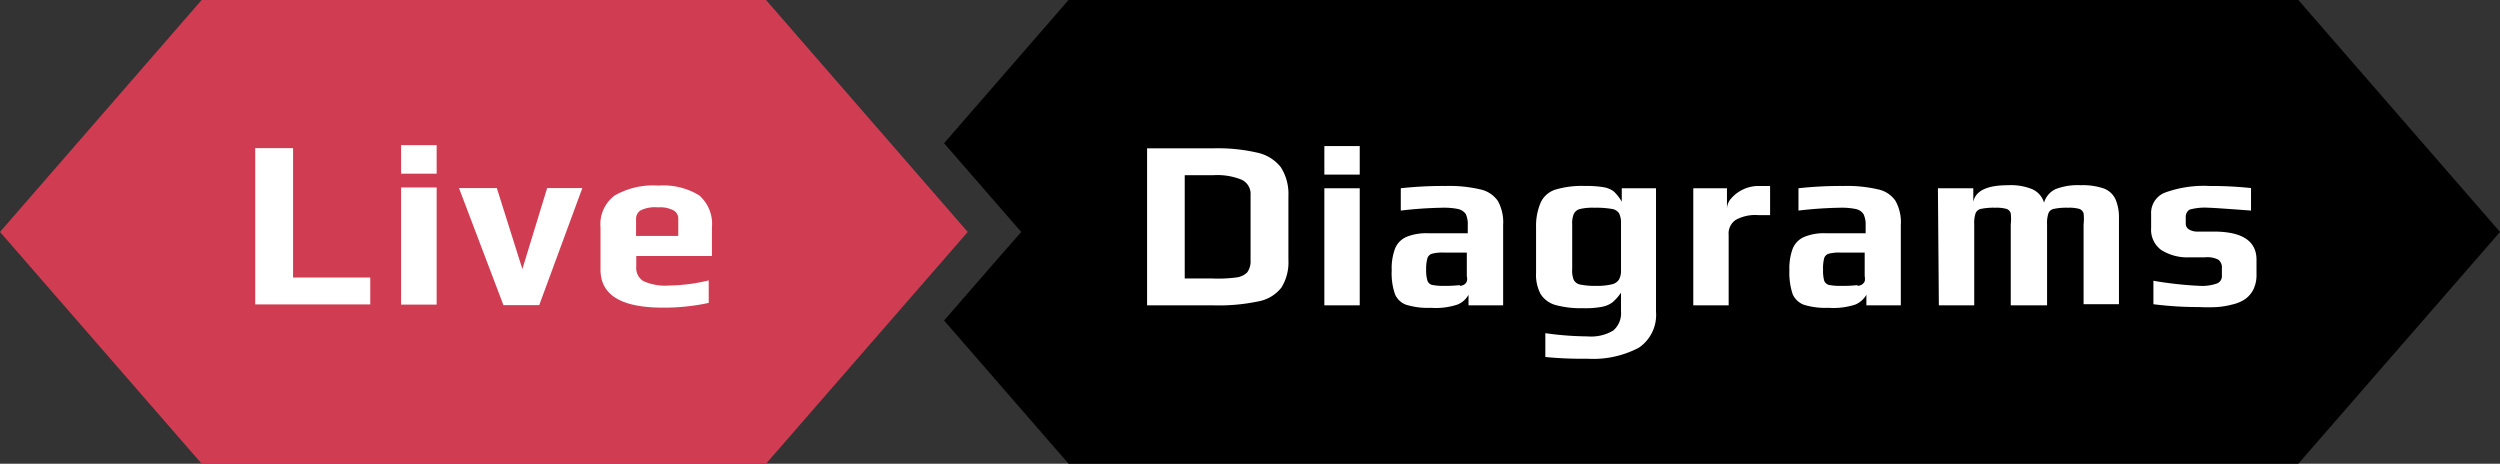 <svg data-name="Layer 1" xmlns="http://www.w3.org/2000/svg" viewBox="0 0 132.14 24.51"><rect x="0" y="0" width="132.14" height="24.51" fill="#333333" stroke="none"/><path d="M121.48 0h-65L49.9 7.57l2.86 3.29 1.22 1.4-1.22 1.39-2.86 3.29 6.58 7.57h65l10.66-12.25L121.48 0z"/><path d="M40.49 0l10.66 12.26-10.66 12.25H10.66L0 12.26 10.66 0h29.83z" fill="#d03d53"/><path d="M13.49 7.83h2v6.84h4.08v1.42h-6.08zm7.71-.16h1.88v1.51H21.2zm0 2.24h1.88v6.19H21.2zm3.06.03h2l1.35 4.28 1.31-4.28h1.86l-2.28 6.19h-1.89zm7.48 4.31v-2.23a1.9 1.9 0 01.74-1.68 4.06 4.06 0 012.31-.53 3.66 3.66 0 012.16.51 2 2 0 01.68 1.7v1.51h-4v.57a.81.81 0 00.38.76 2.82 2.82 0 001.38.23 9.2 9.2 0 002.07-.27v1.19a11.12 11.12 0 01-2.43.25c-2.2 0-3.29-.67-3.29-2.01zm4.11-1.78v-.89a.49.49 0 00-.25-.46 1.55 1.55 0 00-.83-.16 1.7 1.7 0 00-.91.16.52.52 0 00-.24.46v.89zm24.78-4.63h3.53a9.26 9.26 0 012.3.23 2.16 2.16 0 011.24.77 2.61 2.61 0 01.4 1.52v3.38a2.52 2.52 0 01-.37 1.46 2 2 0 01-1.22.73 10.14 10.14 0 01-2.34.21h-3.54zm3.45 6.88a7.48 7.48 0 001.23-.05 1 1 0 00.61-.27 1 1 0 00.18-.64v-3.44a.83.83 0 00-.47-.82 3.41 3.41 0 00-1.49-.24h-1.52v5.46zm5.92-7h1.87v1.51H70zm0 2.23h1.87v6.19H70zm4.33 6.16a1 1 0 01-.6-.57 3.37 3.37 0 01-.17-1.25 3 3 0 01.18-1.16 1.15 1.15 0 01.6-.61 2.78 2.78 0 011.15-.19h2.09v-.42a1.31 1.31 0 00-.1-.59.67.67 0 00-.4-.27 3.72 3.72 0 00-.86-.07 21.42 21.42 0 00-2.18.15V9.95a20.42 20.42 0 012.37-.12 7.17 7.17 0 011.83.18 1.51 1.51 0 01.93.61 2.32 2.32 0 01.28 1.27v4.25h-1.83v-.56a1.15 1.15 0 01-.59.52 3.66 3.66 0 01-1.4.17 3.89 3.89 0 01-1.3-.16zm2.83-1a.52.52 0 00.25-.08.34.34 0 00.12-.16.5.5 0 000-.27v-1.25h-1.22a2.22 2.22 0 00-.62.06.37.37 0 00-.24.23 2.05 2.05 0 00-.07.61 1.9 1.9 0 00.07.59.35.35 0 00.25.22 3.09 3.09 0 00.66.05 6.76 6.76 0 00.8-.04zm4.52 3.76v-1.26a16.45 16.45 0 002.23.17 2.27 2.27 0 001.36-.31 1.19 1.19 0 00.41-1v-1a2.62 2.62 0 01-.45.51 1.36 1.36 0 01-.57.24 4.83 4.83 0 01-1 .07 5.09 5.09 0 01-1.45-.17 1.36 1.36 0 01-.78-.58 2.17 2.17 0 01-.24-1.12v-2.43a3.11 3.11 0 01.26-1.32 1.29 1.29 0 01.77-.65 4.87 4.87 0 011.57-.19 5.38 5.38 0 011 .07 1.2 1.2 0 01.52.23 2.38 2.38 0 01.41.53v-.71h1.81v6.53a2.09 2.09 0 01-.91 1.9 5.18 5.18 0 01-2.73.58 19.91 19.91 0 01-2.21-.09zm3.51-3.84a.6.6 0 00.38-.25.94.94 0 00.11-.49V11.8a1.11 1.11 0 00-.1-.52.55.55 0 00-.4-.24 5.07 5.07 0 00-.92-.06 2.9 2.9 0 00-.76.07.49.49 0 00-.32.27 1.28 1.28 0 00-.08.54v2.36a1.32 1.32 0 00.08.57.49.49 0 00.34.25 3.94 3.94 0 00.84.07 3.39 3.39 0 00.83-.08zm4.31-5.08h1.78v1.09a.85.85 0 01.24-.57 1.93 1.93 0 011.37-.64h.67v1.54h-.64a2.12 2.12 0 00-1.17.25.86.86 0 00-.38.8v3.72H89.5zm5.85 6.16a1.05 1.05 0 01-.6-.57 3.59 3.59 0 01-.17-1.25 3 3 0 01.18-1.16 1.14 1.14 0 01.61-.61 2.7 2.7 0 011.14-.19h2.1v-.42a1.29 1.29 0 00-.11-.59.64.64 0 00-.4-.27 3.72 3.72 0 00-.86-.07 21.6 21.6 0 00-2.18.15V9.95a20.54 20.54 0 012.37-.12 7.31 7.31 0 011.84.18 1.48 1.48 0 01.92.61 2.32 2.32 0 01.28 1.27v4.25h-1.82v-.56a1.23 1.23 0 01-.59.52 3.75 3.75 0 01-1.41.17 3.89 3.89 0 01-1.3-.16zm2.83-1a.52.52 0 00.25-.08.43.43 0 00.13-.16.62.62 0 000-.27v-1.25h-1.28a2.22 2.22 0 00-.62.06.37.37 0 00-.24.23 2.14 2.14 0 00-.06.61 2 2 0 00.06.59.37.37 0 00.25.22 3.09 3.09 0 00.66.05 6.76 6.76 0 00.85-.04zm4.25-5.16h1.87v.72c.12-.59.73-.88 1.83-.88a3 3 0 011.31.22 1.13 1.13 0 01.6.7 1.15 1.15 0 01.6-.71 3.25 3.25 0 011.34-.21 3.39 3.39 0 011.24.18 1.12 1.12 0 01.6.57 2.45 2.45 0 01.18 1v4.54h-1.87v-4.22a2.49 2.49 0 000-.58.35.35 0 00-.23-.24 2 2 0 00-.59-.06 3.26 3.26 0 00-.75.06.38.38 0 00-.29.24 1.6 1.6 0 00-.07.58v4.28h-1.92v-4.28a2.49 2.49 0 000-.58.35.35 0 00-.23-.24 2 2 0 00-.59-.06 3.26 3.26 0 00-.75.06.38.38 0 00-.29.24 1.6 1.6 0 00-.07.58v4.28h-1.87zm11.39 6.13v-1.24a19.64 19.64 0 002.47.27 2.37 2.37 0 00.87-.12.41.41 0 00.28-.42v-.38a.53.53 0 00-.18-.46 1.26 1.26 0 00-.7-.13h-.81a2.57 2.57 0 01-1.52-.39 1.32 1.32 0 01-.53-1.15v-.75a1.15 1.15 0 01.76-1.14 6 6 0 012.32-.34c.41 0 1.14 0 2.2.11v1.19q-2-.15-2.25-.15a3 3 0 00-1 .1.46.46 0 00-.2.42v.33a.35.35 0 00.16.29.84.84 0 00.49.12h.82c1.52 0 2.27.5 2.27 1.49v.78a1.73 1.73 0 01-.16.78 1.41 1.41 0 01-.44.52 2 2 0 01-.66.28 4.36 4.36 0 01-.83.14 8.42 8.42 0 01-.92 0 18.77 18.77 0 01-2.44-.15z" fill="#fff"/></svg>